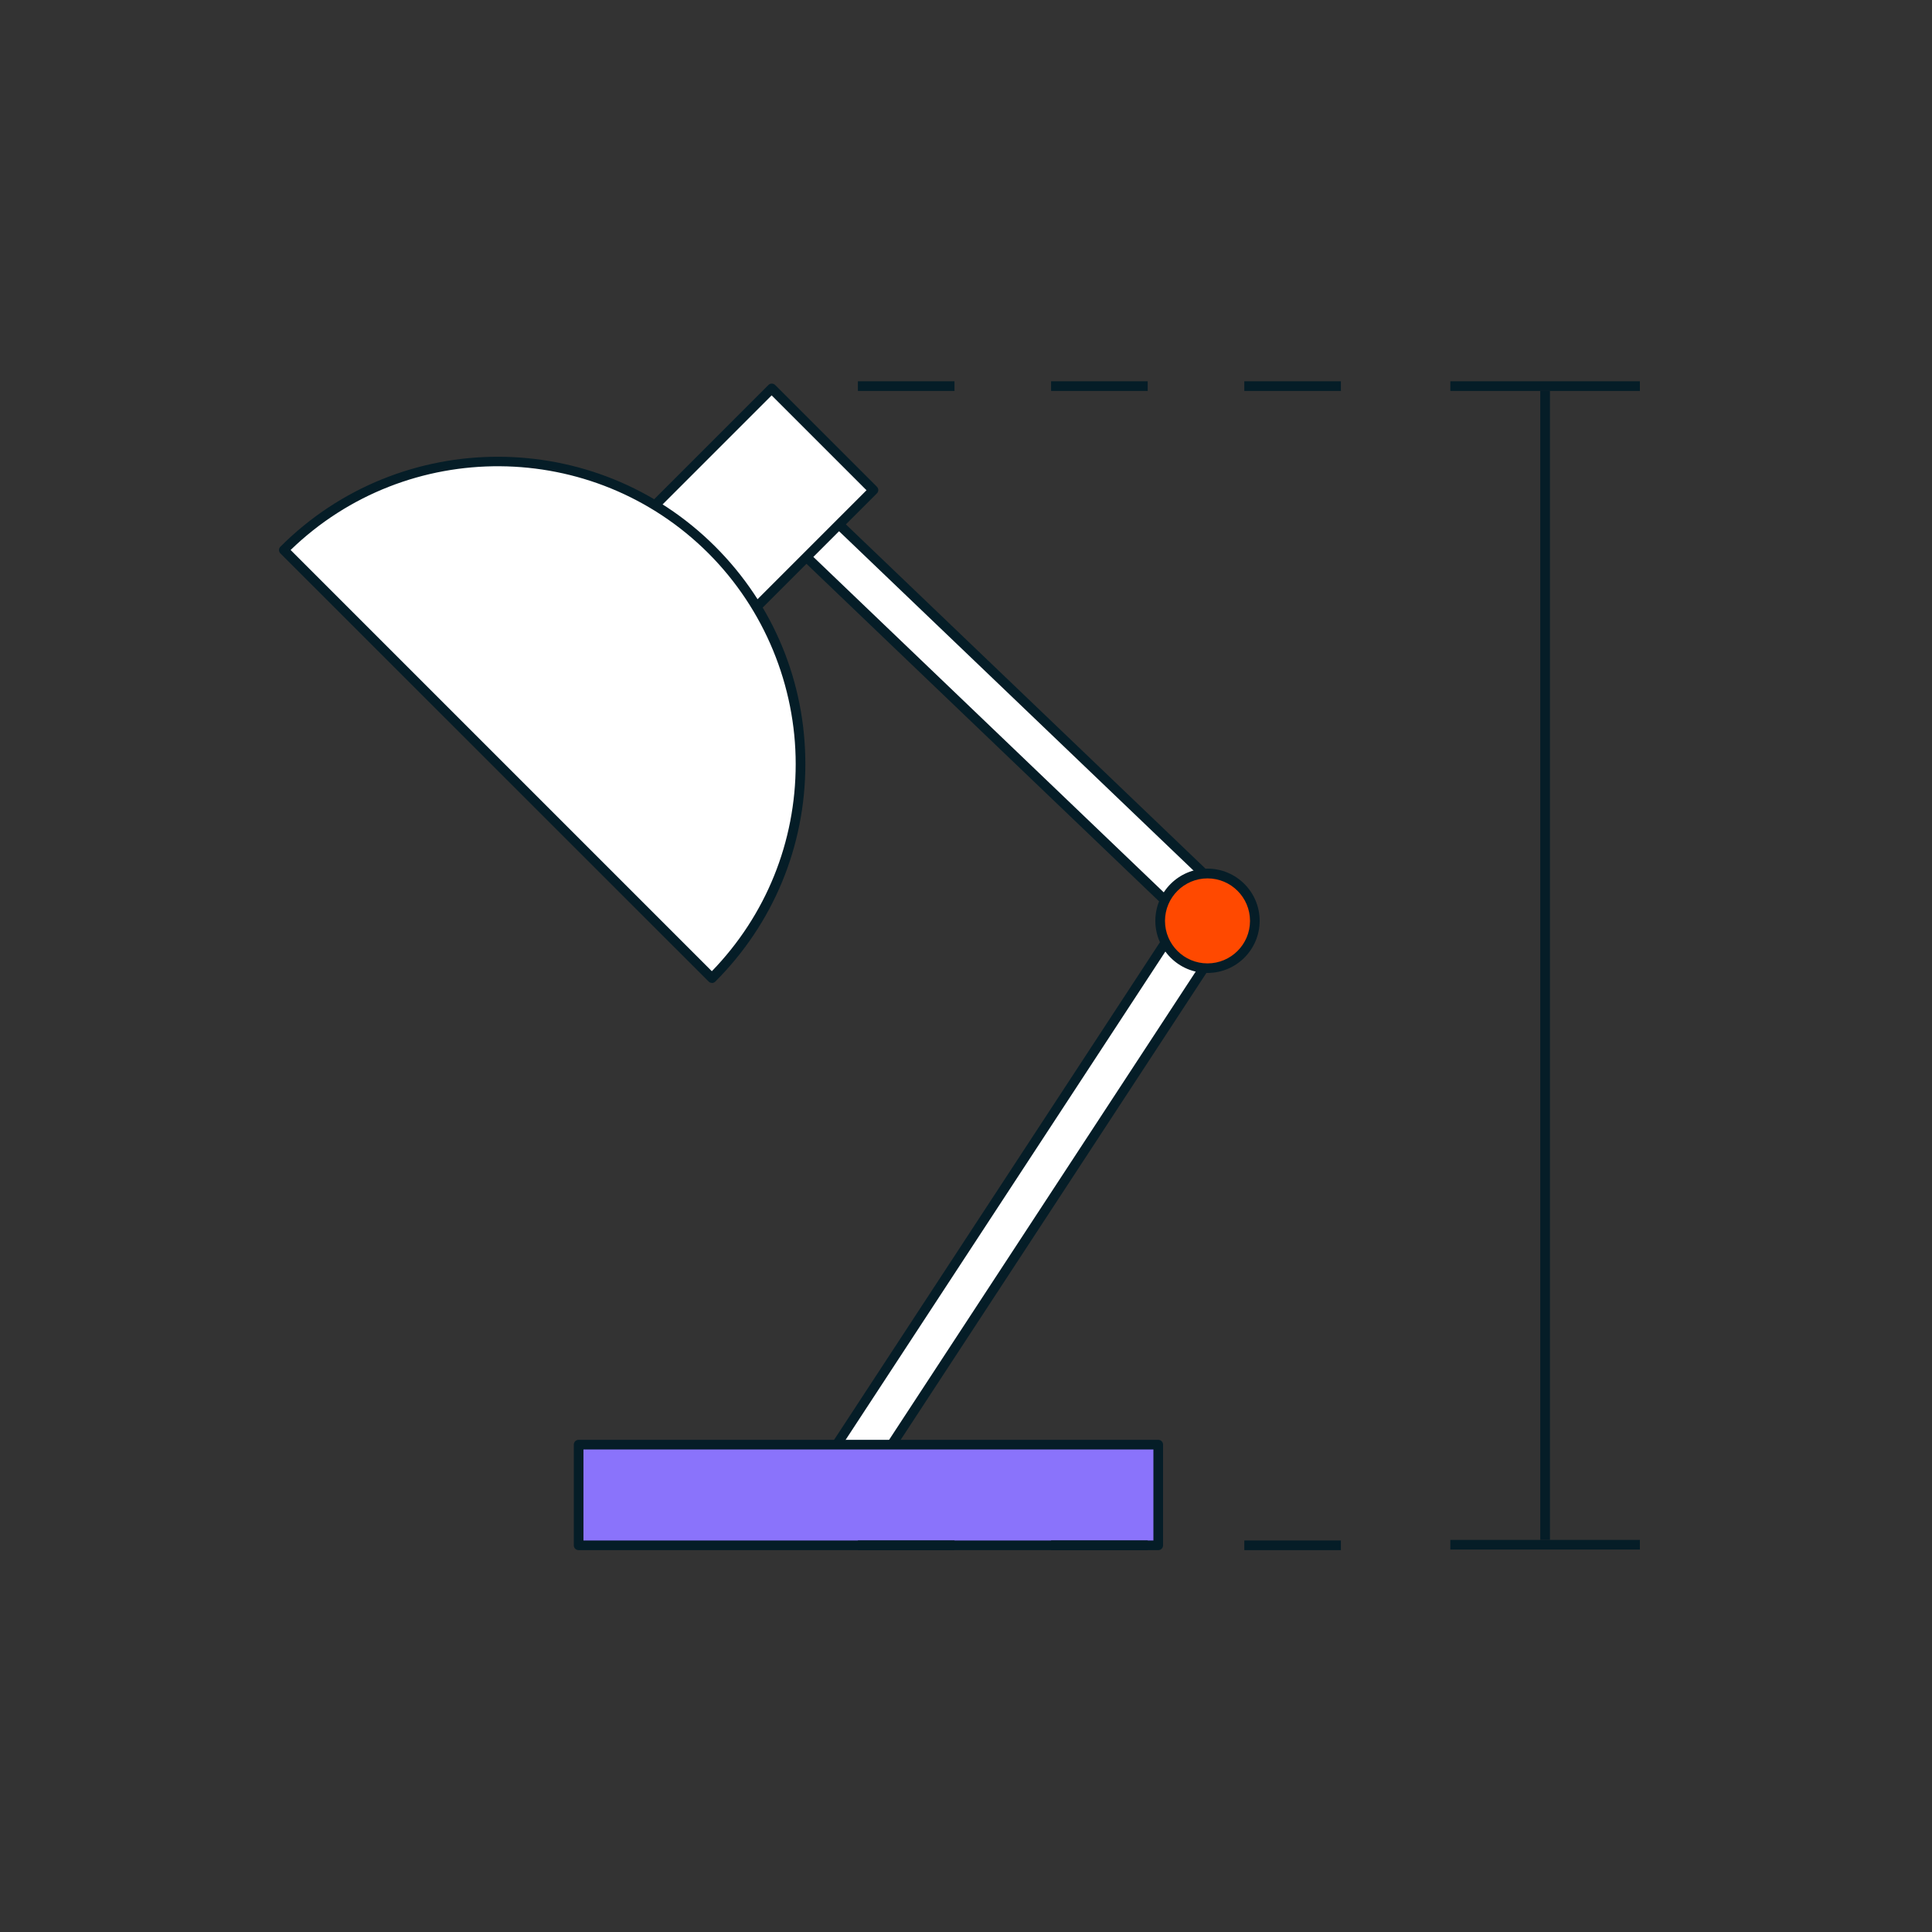 <?xml version="1.0" encoding="utf-8"?>
<svg xmlns="http://www.w3.org/2000/svg" id="ikony" viewBox="0 0 200 200">
  <rect x="0" y="0" width="200" height="200" fill="#333333" stroke="none"/>
  <defs>
    <style>
      .cls-1 {
        fill: #051d27;
      }

      .cls-1, .cls-2, .cls-3, .cls-4, .cls-5 {
        stroke-width: 0px;
      }

      .cls-2 {
        fill: none;
      }

      .cls-3 {
        fill: #fff;
      }

      .cls-4 {
        fill: #8a73fb;
      }

      .cls-5 {
        fill: #ff4900;
      }
    </style>
  </defs>
  <g>
    <g>
      <polygon class="cls-3" points="86.28 150.07 90.29 152.64 128.43 94.39 124.42 91.81 86.28 150.07"/>
      <polygon class="cls-3" points="128.69 94.35 125.32 97.72 76.79 51.26 80.16 47.89 128.69 94.35"/>
      <g>
        <path class="cls-1" d="m90.29,153.14c-.09,0-.19-.03-.27-.08l-4.01-2.57c-.11-.07-.19-.19-.22-.32s0-.27.07-.38l38.15-58.26c.15-.23.46-.3.69-.15l4.01,2.57c.11.07.19.19.22.32.03.13,0,.27-.07.38l-38.15,58.26c-.1.15-.26.23-.42.23Zm-3.32-3.22l3.17,2.03,37.6-57.42-3.17-2.03-37.6,57.42Z"/>
        <path class="cls-1" d="m125.32,98.22c-.12,0-.25-.05-.35-.14l-48.53-46.46c-.1-.09-.15-.22-.15-.36,0-.13.05-.26.15-.36l3.37-3.37c.19-.19.5-.2.7,0l48.53,46.46c.1.09.15.22.15.36,0,.13-.05.26-.15.36l-3.37,3.37c-.1.1-.23.15-.35.15Zm-47.81-46.97l47.81,45.77,2.66-2.66-47.81-45.77-2.66,2.66Z"/>
        <g>
          <circle class="cls-5" cx="125" cy="95.32" r="4.9"/>
          <path class="cls-1" d="m125,100.72c-2.98,0-5.4-2.42-5.4-5.4s2.42-5.4,5.4-5.4,5.4,2.42,5.4,5.4-2.42,5.4-5.4,5.4Zm0-9.79c-2.42,0-4.4,1.97-4.4,4.4s1.97,4.4,4.4,4.4,4.4-1.97,4.4-4.4-1.97-4.4-4.4-4.4Z"/>
        </g>
        <g>
          <rect class="cls-3" x="70.87" y="42.65" width="14.88" height="19.36" transform="translate(59.94 -40.05) rotate(45)"/>
          <path class="cls-1" d="m76.72,64.93c-.13,0-.26-.05-.35-.15l-10.52-10.52c-.2-.2-.2-.51,0-.71l13.69-13.69c.2-.2.51-.2.71,0l10.52,10.52c.09.09.15.22.15.35s-.05.26-.15.35l-13.69,13.69c-.1.1-.23.15-.35.15Zm-9.82-11.02l9.82,9.82,12.98-12.98-9.82-9.82-12.98,12.98Z"/>
        </g>
        <g>
          <path class="cls-3" d="m73.7,101.25c12.24-12.24,12.24-32.08,0-44.32-12.24-12.24-32.08-12.24-44.32,0l44.32,44.32Z"/>
          <path class="cls-1" d="m73.7,101.75c-.13,0-.26-.05-.35-.15L29.03,57.29c-.09-.09-.15-.22-.15-.35s.05-.26.15-.35c12.41-12.41,32.61-12.41,45.02,0,6.01,6.01,9.32,14.01,9.32,22.51s-3.31,16.5-9.32,22.51c-.1.1-.23.15-.35.15ZM30.09,56.94l43.6,43.6c5.6-5.78,8.68-13.38,8.68-21.45s-3.21-15.98-9.03-21.81c-11.91-11.9-31.2-12.02-43.25-.35Z"/>
        </g>
        <g>
          <rect class="cls-4" x="59.9" y="149.55" width="60" height="10.42"/>
          <path class="cls-1" d="m119.9,160.47h-60c-.28,0-.5-.22-.5-.5v-10.42c0-.28.22-.5.5-.5h60c.28,0,.5.22.5.5v10.42c0,.28-.22.5-.5.5Zm-59.5-1h59v-9.42h-59v9.42Z"/>
        </g>
        <g>
          <path class="cls-1" d="m138.81,40.47h-10v-1h10v1Zm-20,0h-10v-1h10v1Zm-20,0h-10v-1h10v1Z"/>
          <path class="cls-1" d="m138.81,160.47h-10v-1h10v1Zm-20,0h-10v-1h10v1Zm-20,0h-10v-1h10v1Z"/>
          <rect class="cls-1" x="159.45" y="40.47" width="1" height="118.94"/>
          <rect class="cls-1" x="150.14" y="39.47" width="19.62" height="1"/>
          <rect class="cls-1" x="150.14" y="159.41" width="19.62" height="1"/>
        </g>
      </g>
    </g>
    <rect class="cls-2" width="200" height="200"/>
  </g>
  <rect class="cls-2" width="200" height="200"/>
</svg>